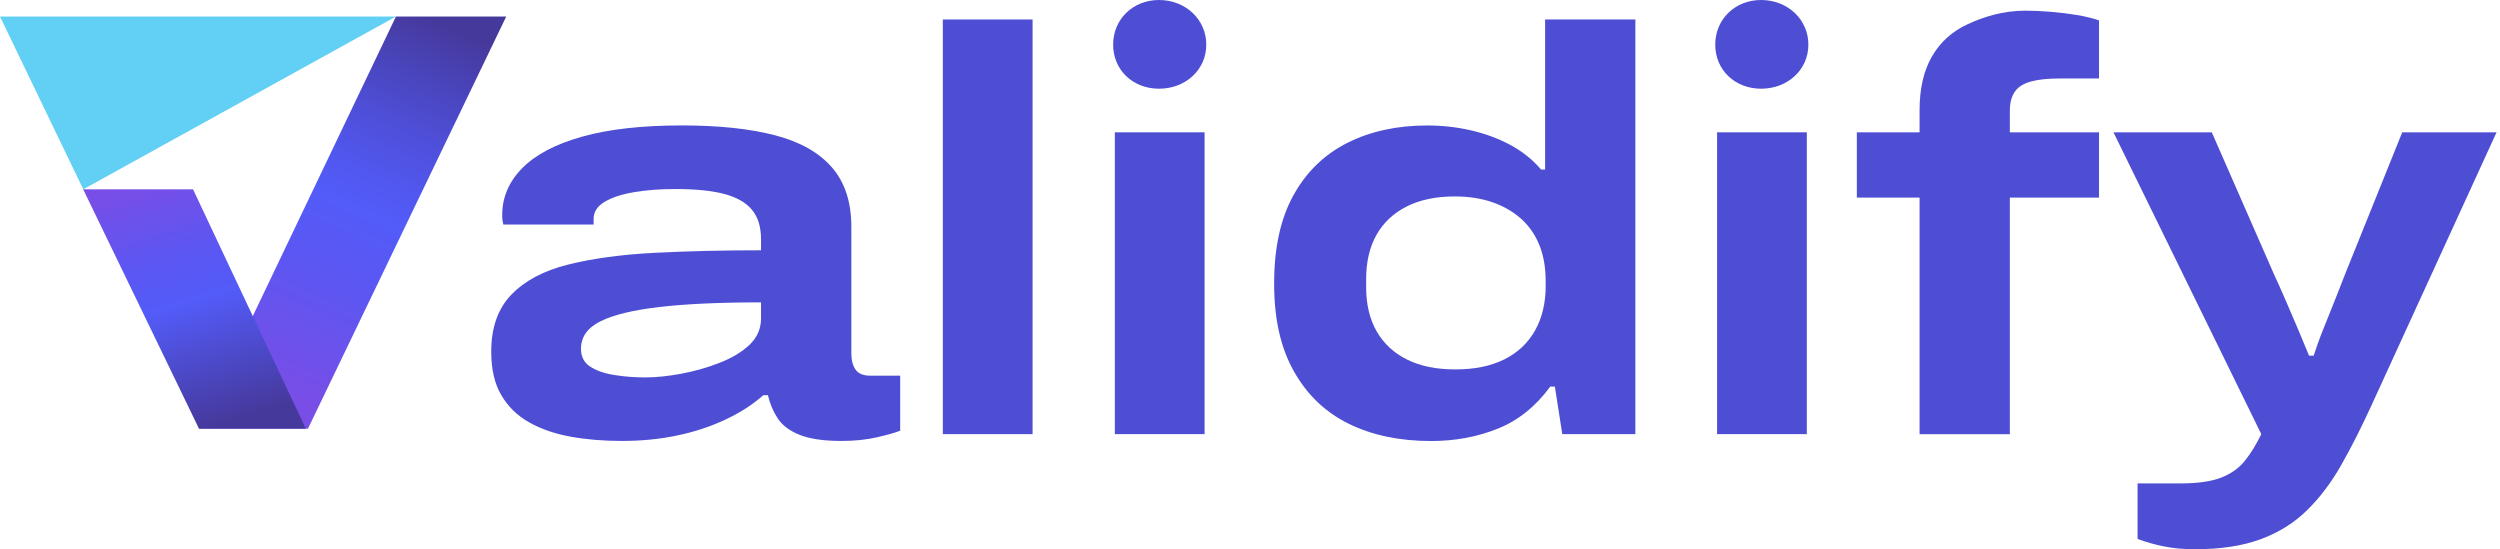 <svg width="264" height="58" viewBox="0 0 264 58" fill="none" xmlns="http://www.w3.org/2000/svg">
<path d="M53.458 1.746L32.522 45.267H32.216H21.012L41.81 1.746H53.458Z" fill="url(#paint0_linear_505_8861)"/>
<path d="M32.295 45.267H21.012L8.782 19.991H20.384L32.295 45.267Z" fill="url(#paint1_linear_505_8861)"/>
<path d="M0 1.746L8.792 19.991L41.81 1.746H0Z" fill="#62CFF4"/>
<path d="M163.164 17.901H162.737C161.846 16.856 160.765 15.988 159.487 15.305C158.213 14.617 156.824 14.106 155.324 13.764C153.826 13.418 152.287 13.25 150.71 13.25C147.549 13.25 144.757 13.854 142.327 15.064C139.898 16.274 137.99 18.106 136.616 20.57C135.237 23.025 134.549 26.151 134.549 29.944C134.549 33.736 135.245 36.747 136.645 39.227C138.04 41.705 139.975 43.551 142.445 44.758C144.918 45.968 147.81 46.572 151.132 46.572C153.647 46.572 155.986 46.141 158.15 45.272C160.315 44.411 162.168 42.923 163.705 40.826H164.193L164.978 45.847H172.695V2.058H163.162V17.904L163.164 17.901ZM163.225 30.183C163.225 31.996 162.851 33.569 162.099 34.902C161.348 36.23 160.267 37.251 158.849 37.955C157.436 38.658 155.711 39.01 153.687 39.01C151.662 39.01 150.012 38.668 148.614 37.983C147.214 37.296 146.144 36.309 145.393 35.02C144.647 33.731 144.267 32.175 144.267 30.361V29.453C144.267 27.639 144.631 26.088 145.361 24.794C146.089 23.505 147.154 22.51 148.551 21.804C149.946 21.096 151.638 20.744 153.623 20.744C155.116 20.744 156.465 20.956 157.66 21.379C158.854 21.804 159.864 22.4 160.697 23.164C161.527 23.928 162.155 24.859 162.584 25.944C163.009 27.033 163.222 28.282 163.222 29.694V30.18L163.225 30.183Z" fill="#4E4ED5"/>
<path d="M190.801 13.972H181.324V45.844H190.801V13.972Z" fill="#4E4ED5"/>
<path d="M90.356 39.038C90.053 38.616 89.903 38.041 89.903 37.314V23.951C89.903 21.329 89.212 19.232 87.836 17.657C86.457 16.085 84.445 14.956 81.793 14.271C79.141 13.586 75.869 13.245 71.981 13.245C67.81 13.245 64.314 13.636 61.501 14.423C58.688 15.205 56.574 16.316 55.155 17.749C53.737 19.182 53.03 20.841 53.03 22.738C53.03 22.941 53.041 23.111 53.059 23.25C53.081 23.395 53.109 23.547 53.149 23.707H62.687V23.103C62.687 22.374 63.07 21.78 63.842 21.319C64.609 20.854 65.653 20.51 66.969 20.292C68.284 20.069 69.732 19.962 71.314 19.962C73.42 19.962 75.131 20.13 76.447 20.473C77.762 20.814 78.746 21.371 79.394 22.137C80.04 22.901 80.364 23.951 80.364 25.279V26.429C76.278 26.429 72.5 26.523 69.033 26.702C65.574 26.886 62.556 27.298 59.983 27.941C57.409 28.584 55.416 29.647 53.998 31.117C52.58 32.589 51.873 34.597 51.873 37.133C51.873 38.986 52.226 40.524 52.938 41.731C53.645 42.936 54.625 43.897 55.88 44.6C57.135 45.309 58.593 45.81 60.257 46.112C61.915 46.414 63.716 46.564 65.664 46.564C67.731 46.564 69.671 46.375 71.498 45.989C73.32 45.614 75.007 45.052 76.565 44.327C78.129 43.603 79.473 42.737 80.607 41.731H81.094C81.295 42.613 81.638 43.432 82.125 44.18C82.613 44.923 83.391 45.509 84.464 45.928C85.534 46.354 87.003 46.564 88.864 46.564C90.243 46.564 91.498 46.435 92.631 46.173C93.767 45.91 94.577 45.682 95.059 45.48V39.671H91.898C91.171 39.671 90.654 39.464 90.351 39.036L90.356 39.038ZM80.364 33.626C80.364 34.715 79.956 35.642 79.149 36.411C78.337 37.175 77.288 37.81 75.988 38.314C74.693 38.821 73.349 39.201 71.952 39.464C70.552 39.726 69.289 39.855 68.153 39.855C67.016 39.855 65.988 39.776 64.936 39.611C63.882 39.453 63.02 39.159 62.353 38.734C61.686 38.311 61.351 37.679 61.351 36.831C61.351 35.582 62.039 34.61 63.412 33.928C64.791 33.243 66.877 32.739 69.668 32.416C72.466 32.093 76.025 31.93 80.362 31.93V33.626H80.364Z" fill="#4E4ED5"/>
<path d="M122.401 0C119.609 0 117.547 2.053 117.547 4.714C117.547 7.376 119.609 9.368 122.401 9.368C125.193 9.368 127.384 7.37 127.384 4.714C127.384 2.058 125.193 0 122.401 0Z" fill="#4E4ED5"/>
<path d="M185.982 0C183.191 0 181.129 2.053 181.129 4.714C181.129 7.376 183.191 9.368 185.982 9.368C188.774 9.368 190.965 7.37 190.965 4.714C190.965 2.058 188.774 0 185.982 0Z" fill="#4E4ED5"/>
<path d="M109.04 2.058H99.562V45.845H109.04V2.058Z" fill="#4E4ED5"/>
<path d="M216.53 1.244C215.573 1.165 214.692 1.126 213.885 1.126C211.497 1.126 209.469 1.78 207.811 2.543C206.148 3.307 204.885 4.446 204.012 5.963C203.142 7.475 202.707 9.357 202.707 11.615V13.974H196.082V20.87H202.707V45.85H212.24V20.87H221.657V13.974H212.24V11.675C212.24 10.426 212.638 9.554 213.424 9.048C214.215 8.541 215.583 8.289 217.526 8.289H221.657V2.15C220.925 1.908 220.128 1.714 219.258 1.575C218.388 1.43 217.476 1.323 216.524 1.244H216.53Z" fill="#4E4ED5"/>
<path d="M253.676 13.972L247.657 28.909C247.378 29.639 247.051 30.461 246.687 31.392C246.323 32.319 245.959 33.227 245.596 34.114C245.232 35.002 244.934 35.771 244.715 36.414C244.491 37.059 244.356 37.44 244.322 37.558H243.834C243.51 36.755 243.123 35.828 242.68 34.778C242.232 33.734 241.789 32.692 241.34 31.66C240.898 30.634 240.515 29.781 240.191 29.093L233.566 13.972H223.181L238.791 45.844C238.264 46.934 237.686 47.871 237.059 48.658C236.432 49.441 235.591 50.036 234.541 50.443C233.487 50.845 232.071 51.047 230.289 51.047H225.728V56.911C226.579 57.233 227.5 57.496 228.496 57.698C229.487 57.9 230.592 58 231.807 58C234.52 58 236.824 57.643 238.73 56.94C240.631 56.236 242.266 55.22 243.618 53.887C244.976 52.559 246.181 50.963 247.233 49.11C248.287 47.257 249.339 45.18 250.394 42.881L263.636 13.972H253.676Z" fill="#4E4ED5"/>
<path d="M127.204 13.972H117.727V45.844H127.204V13.972Z" fill="#4E4ED5"/>
<defs>
<linearGradient id="paint0_linear_505_8861" x1="29.184" y1="41.404" x2="46.557" y2="2.431" gradientUnits="userSpaceOnUse">
<stop stop-color="#794EE6"/>
<stop offset="0.05" stop-color="#744FE8"/>
<stop offset="0.33" stop-color="#5B57F3"/>
<stop offset="0.5" stop-color="#535BF8"/>
<stop offset="0.59" stop-color="#5157EF"/>
<stop offset="0.74" stop-color="#4E4ED6"/>
<stop offset="0.92" stop-color="#4840AF"/>
<stop offset="1" stop-color="#46399C"/>
</linearGradient>
<linearGradient id="paint1_linear_505_8861" x1="15.794" y1="17.017" x2="24.087" y2="44.537" gradientUnits="userSpaceOnUse">
<stop offset="0.06" stop-color="#794EE6"/>
<stop offset="0.11" stop-color="#744FE8"/>
<stop offset="0.37" stop-color="#5B57F3"/>
<stop offset="0.54" stop-color="#535BF8"/>
<stop offset="1" stop-color="#46399C"/>
</linearGradient>
</defs>
</svg>
